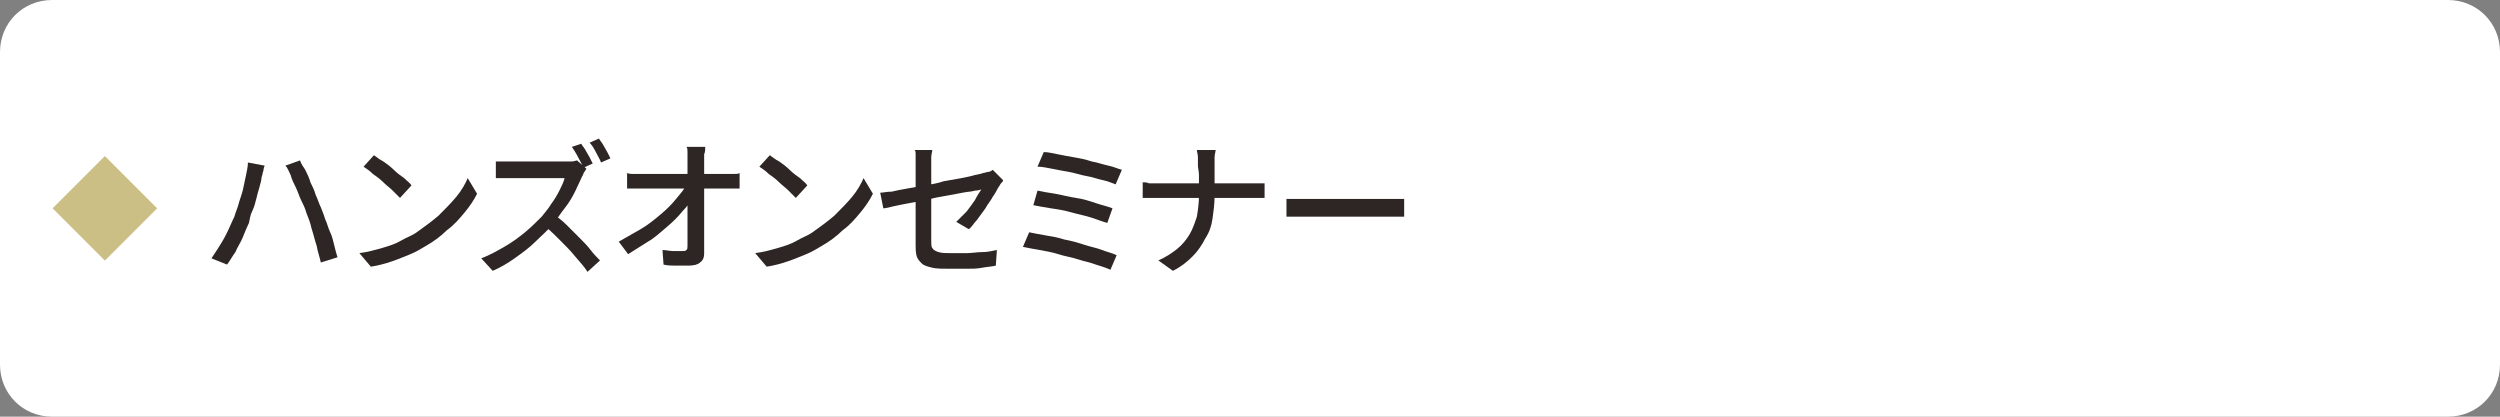 <?xml version="1.0" encoding="utf-8"?>
<!-- Generator: Adobe Illustrator 27.4.1, SVG Export Plug-In . SVG Version: 6.00 Build 0)  -->
<svg version="1.1" id="レイヤー_1" xmlns="http://www.w3.org/2000/svg" xmlns:xlink="http://www.w3.org/1999/xlink" x="0px"
	 y="0px" viewBox="0 0 240 40" style="enable-background:new 0 0 240 40;" xml:space="preserve">
<rect x="0" y="0" width="240" height="40" fill="#808080" stroke="none"/>
<style type="text/css">
	.st0{fill:#FFFFFF;}
	.st1{fill:#2E2624;}
	.st2{fill:#CCBF86;}
	.st3{fill:none;}
</style>
<g>
	<g>
		<path class="st0" d="M240,35c0,2.8-2.2,5-5,5H5c-2.8,0-5-2.2-5-5V5c0-2.8,2.2-5,5-5h230c2.8,0,5,2.2,5,5V35z"/>
	</g>
	<g>
		<g>
			<path class="st1" d="M22.5,20.8c0.1-0.4,0.3-0.8,0.4-1.2s0.3-0.9,0.4-1.3c0.1-0.5,0.2-0.9,0.3-1.4c0.1-0.5,0.2-0.9,0.2-1.3
				l1.6,0.3c0,0.1-0.1,0.2-0.1,0.4c0,0.1-0.1,0.3-0.1,0.4c0,0.1-0.1,0.3-0.1,0.4c0,0.2-0.1,0.5-0.2,0.9c-0.1,0.3-0.2,0.7-0.3,1.1
				c-0.1,0.4-0.2,0.8-0.4,1.2S24,21,23.9,21.4c-0.2,0.4-0.4,0.9-0.6,1.4s-0.5,0.9-0.7,1.4c-0.3,0.4-0.5,0.8-0.8,1.2l-1.5-0.6
				c0.4-0.6,0.8-1.2,1.2-1.9S22.2,21.4,22.5,20.8z M29.4,20.4c-0.1-0.4-0.3-0.8-0.5-1.2s-0.3-0.8-0.5-1.2c-0.2-0.4-0.4-0.8-0.5-1.2
				c-0.2-0.4-0.3-0.7-0.5-0.9l1.4-0.5c0.1,0.3,0.3,0.6,0.5,0.9c0.2,0.4,0.4,0.8,0.5,1.2c0.2,0.4,0.4,0.8,0.5,1.2
				c0.2,0.4,0.3,0.8,0.5,1.2c0.1,0.3,0.3,0.7,0.4,1.1c0.2,0.4,0.3,0.9,0.5,1.3c0.2,0.4,0.3,0.9,0.4,1.3c0.1,0.4,0.2,0.8,0.3,1.1
				l-1.6,0.5c-0.1-0.5-0.3-1-0.4-1.6c-0.2-0.6-0.3-1.1-0.5-1.7C29.8,21.4,29.6,20.9,29.4,20.4z"/>
			<path class="st1" d="M34.5,24.3c0.8-0.1,1.5-0.3,2.2-0.5c0.7-0.2,1.3-0.4,1.8-0.7s1.1-0.5,1.5-0.8c0.7-0.5,1.4-1,2.1-1.6
				c0.6-0.6,1.2-1.2,1.7-1.8c0.5-0.6,0.9-1.3,1.1-1.8l0.9,1.5c-0.3,0.6-0.7,1.2-1.2,1.8c-0.5,0.6-1,1.2-1.7,1.7
				c-0.6,0.6-1.3,1.1-2,1.5c-0.5,0.3-1,0.6-1.5,0.8s-1.2,0.5-1.8,0.7c-0.6,0.2-1.3,0.4-2,0.5L34.5,24.3z M35.9,14.9
				c0.3,0.2,0.5,0.4,0.9,0.6c0.3,0.2,0.7,0.5,1,0.8c0.3,0.3,0.7,0.6,1,0.8c0.3,0.3,0.6,0.5,0.7,0.7L38.4,19
				c-0.2-0.2-0.4-0.4-0.7-0.7c-0.3-0.3-0.6-0.5-0.9-0.8c-0.3-0.3-0.7-0.6-1-0.8c-0.3-0.3-0.6-0.5-0.9-0.7L35.9,14.9z"/>
			<path class="st1" d="M56.3,16.2c-0.1,0.1-0.1,0.2-0.2,0.3c-0.1,0.1-0.1,0.3-0.2,0.4c-0.2,0.4-0.4,0.9-0.7,1.5s-0.6,1.1-1,1.6
				c-0.4,0.5-0.7,1-1.1,1.5c-0.5,0.6-1.1,1.1-1.7,1.7c-0.6,0.6-1.3,1.1-2,1.6c-0.7,0.5-1.4,0.9-2.1,1.2l-1.1-1.2
				c0.8-0.3,1.5-0.7,2.2-1.1c0.7-0.4,1.4-0.9,2-1.4c0.6-0.5,1.1-1,1.6-1.5c0.3-0.4,0.6-0.7,0.9-1.2c0.3-0.4,0.6-0.9,0.8-1.3
				c0.2-0.4,0.4-0.8,0.5-1.2c-0.1,0-0.3,0-0.5,0c-0.3,0-0.6,0-0.9,0c-0.4,0-0.7,0-1.1,0s-0.8,0-1.1,0s-0.7,0-0.9,0
				c-0.3,0-0.4,0-0.5,0c-0.2,0-0.4,0-0.6,0c-0.2,0-0.4,0-0.6,0s-0.3,0-0.4,0v-1.6c0.1,0,0.2,0,0.4,0c0.2,0,0.4,0,0.6,0
				c0.2,0,0.4,0,0.5,0c0.1,0,0.3,0,0.6,0c0.3,0,0.6,0,0.9,0s0.7,0,1.1,0c0.4,0,0.8,0,1.1,0s0.7,0,0.9,0c0.3,0,0.4,0,0.5,0
				c0.3,0,0.5,0,0.7,0s0.4-0.1,0.5-0.1L56.3,16.2z M53.2,20.6c0.4,0.3,0.8,0.6,1.2,1s0.8,0.8,1.2,1.2c0.4,0.4,0.8,0.8,1.1,1.2
				c0.3,0.4,0.6,0.7,0.9,1l-1.2,1.1c-0.3-0.5-0.7-0.9-1.2-1.5c-0.4-0.5-0.9-1-1.4-1.5s-1-1-1.5-1.4L53.2,20.6z M55.8,13.8
				c0.1,0.2,0.3,0.4,0.4,0.6c0.1,0.2,0.3,0.5,0.4,0.7c0.1,0.2,0.2,0.4,0.3,0.6L56,16.1c-0.1-0.3-0.3-0.6-0.5-1
				c-0.2-0.4-0.4-0.7-0.6-1L55.8,13.8z M57.5,13.3c0.1,0.2,0.3,0.4,0.4,0.6s0.3,0.5,0.4,0.7c0.1,0.2,0.2,0.4,0.3,0.6l-0.9,0.4
				c-0.1-0.3-0.3-0.6-0.5-1c-0.2-0.4-0.4-0.7-0.6-0.9L57.5,13.3z"/>
			<path class="st1" d="M59.4,23.2c0.7-0.4,1.4-0.8,2.1-1.2s1.3-0.9,1.9-1.4c0.6-0.5,1.1-1,1.5-1.5c0.4-0.5,0.8-0.9,1-1.4h0.7l0,1.2
				c-0.3,0.4-0.6,0.9-1.1,1.4c-0.4,0.5-0.9,1-1.5,1.5c-0.6,0.5-1.1,1-1.8,1.4c-0.6,0.4-1.3,0.8-1.9,1.2L59.4,23.2z M60,16.6
				c0.2,0,0.4,0.1,0.7,0.1c0.3,0,0.5,0,0.7,0c0.1,0,0.3,0,0.7,0c0.3,0,0.7,0,1.2,0s1,0,1.5,0s1.1,0,1.6,0c0.5,0,1,0,1.5,0
				c0.5,0,0.8,0,1.2,0c0.3,0,0.5,0,0.6,0c0.2,0,0.4,0,0.7,0c0.3,0,0.5,0,0.6-0.1v1.5c-0.2,0-0.4,0-0.6,0c-0.2,0-0.4,0-0.6,0
				c-0.1,0-0.3,0-0.6,0s-0.7,0-1.2,0s-1,0-1.5,0c-0.5,0-1.1,0-1.6,0s-1.1,0-1.5,0c-0.5,0-0.9,0-1.2,0s-0.5,0-0.6,0
				c-0.2,0-0.5,0-0.7,0c-0.2,0-0.5,0-0.7,0V16.6z M67.7,14.2c0,0.2,0,0.4-0.1,0.6c0,0.2,0,0.4,0,0.6c0,0.3,0,0.7,0,1.1
				c0,0.4,0,0.9,0,1.4s0,1.1,0,1.6c0,0.6,0,1.1,0,1.7c0,0.6,0,1.1,0,1.6s0,1,0,1.5c0,0.4-0.1,0.7-0.4,0.9c-0.2,0.2-0.6,0.3-1.1,0.3
				c-0.4,0-0.8,0-1.2,0c-0.4,0-0.8,0-1.2-0.1l-0.1-1.4c0.3,0,0.7,0.1,1,0.1c0.4,0,0.7,0,0.9,0c0.2,0,0.3,0,0.4-0.1
				c0.1-0.1,0.1-0.2,0.1-0.4c0-0.3,0-0.7,0-1.2c0-0.4,0-0.9,0-1.4c0-0.5,0-1,0-1.6c0-0.5,0-1.1,0-1.6c0-0.5,0-1,0-1.4
				c0-0.4,0-0.8,0-1.1c0-0.3,0-0.5,0-0.7c0-0.2,0-0.4-0.1-0.5H67.7z"/>
			<path class="st1" d="M72.5,24.3c0.8-0.1,1.5-0.3,2.2-0.5c0.7-0.2,1.3-0.4,1.8-0.7s1.1-0.5,1.5-0.8c0.7-0.5,1.4-1,2.1-1.6
				c0.6-0.6,1.2-1.2,1.7-1.8c0.5-0.6,0.9-1.3,1.1-1.8l0.9,1.5c-0.3,0.6-0.7,1.2-1.2,1.8c-0.5,0.6-1,1.2-1.7,1.7
				c-0.6,0.6-1.3,1.1-2,1.5c-0.5,0.3-1,0.6-1.5,0.8s-1.2,0.5-1.8,0.7c-0.6,0.2-1.3,0.4-2,0.5L72.5,24.3z M73.9,14.9
				c0.3,0.2,0.5,0.4,0.9,0.6c0.3,0.2,0.7,0.5,1,0.8c0.3,0.3,0.7,0.6,1,0.8c0.3,0.3,0.6,0.5,0.7,0.7L76.4,19
				c-0.2-0.2-0.4-0.4-0.7-0.7c-0.3-0.3-0.6-0.5-0.9-0.8c-0.3-0.3-0.7-0.6-1-0.8c-0.3-0.3-0.6-0.5-0.9-0.7L73.9,14.9z"/>
			<path class="st1" d="M96.3,17.3c0,0.1-0.1,0.2-0.2,0.3c-0.1,0.1-0.1,0.2-0.2,0.3c-0.2,0.3-0.3,0.6-0.6,1
				c-0.2,0.4-0.5,0.7-0.7,1.1c-0.3,0.4-0.5,0.7-0.8,1.1c-0.3,0.3-0.5,0.7-0.8,0.9l-1.2-0.7c0.3-0.3,0.7-0.7,1-1
				c0.3-0.4,0.6-0.8,0.8-1.1c0.2-0.4,0.4-0.7,0.6-1c-0.1,0-0.3,0.1-0.6,0.1c-0.3,0.1-0.7,0.1-1.2,0.2c-0.5,0.1-1,0.2-1.6,0.3
				s-1.2,0.2-1.8,0.4c-0.6,0.1-1.2,0.2-1.7,0.3c-0.6,0.1-1,0.2-1.5,0.3c-0.4,0.1-0.8,0.2-1,0.2l-0.3-1.5c0.3,0,0.6-0.1,1.1-0.1
				c0.4-0.1,0.9-0.2,1.5-0.3c0.6-0.1,1.1-0.2,1.7-0.3c0.6-0.1,1.2-0.2,1.8-0.4c0.6-0.1,1.1-0.2,1.7-0.3c0.5-0.1,1-0.2,1.3-0.3
				c0.4-0.1,0.6-0.1,0.8-0.2c0.2,0,0.3-0.1,0.5-0.1c0.1,0,0.3-0.1,0.4-0.2L96.3,17.3z M87.9,23.5c0-0.2,0-0.5,0-0.9
				c0-0.4,0-0.8,0-1.3c0-0.5,0-1,0-1.5s0-1,0-1.6c0-0.5,0-1,0-1.4c0-0.4,0-0.8,0-1c0-0.1,0-0.3,0-0.5c0-0.2,0-0.3,0-0.5
				c0-0.2,0-0.3-0.1-0.4h1.7c0,0.2-0.1,0.4-0.1,0.7c0,0.3,0,0.5,0,0.7c0,0.3,0,0.6,0,1s0,0.8,0,1.3s0,0.9,0,1.4s0,1,0,1.4
				c0,0.5,0,0.9,0,1.3s0,0.7,0,0.9c0,0.3,0,0.6,0.1,0.7c0.1,0.2,0.3,0.3,0.6,0.4c0.3,0.1,0.7,0.1,1.2,0.1c0.5,0,1,0,1.5,0
				c0.5,0,1-0.1,1.5-0.1s0.9-0.1,1.4-0.2l-0.1,1.5c-0.4,0.1-0.8,0.1-1.3,0.2s-1,0.1-1.5,0.1s-1,0-1.6,0c-0.7,0-1.3,0-1.7-0.1
				c-0.4-0.1-0.8-0.2-1-0.4s-0.4-0.4-0.5-0.7C87.9,24.2,87.9,23.9,87.9,23.5z"/>
			<path class="st1" d="M98.8,22.3c0.5,0.1,1,0.2,1.6,0.3c0.6,0.1,1.2,0.2,1.8,0.4c0.6,0.1,1.3,0.3,1.9,0.5c0.6,0.2,1.2,0.3,1.7,0.5
				c0.5,0.2,1,0.3,1.4,0.5l-0.6,1.4c-0.4-0.2-0.8-0.3-1.4-0.5c-0.5-0.2-1.1-0.3-1.7-0.5c-0.6-0.2-1.3-0.3-1.9-0.5s-1.3-0.3-1.8-0.4
				c-0.6-0.1-1.1-0.2-1.6-0.3L98.8,22.3z M99.6,18.3c0.5,0.1,1,0.2,1.7,0.3c0.6,0.1,1.3,0.3,2,0.4s1.3,0.3,1.9,0.5s1.1,0.3,1.6,0.5
				l-0.5,1.4c-0.4-0.1-0.9-0.3-1.5-0.5s-1.2-0.3-1.9-0.5c-0.7-0.2-1.3-0.3-2-0.4c-0.6-0.1-1.2-0.2-1.7-0.3L99.6,18.3z M100.2,14.6
				c0.4,0,0.8,0.1,1.3,0.2c0.5,0.1,1,0.2,1.6,0.3c0.6,0.1,1.1,0.2,1.7,0.4c0.6,0.1,1.1,0.3,1.6,0.4s0.9,0.3,1.3,0.4l-0.6,1.4
				c-0.3-0.1-0.7-0.3-1.2-0.4c-0.5-0.1-1-0.3-1.6-0.4c-0.6-0.1-1.1-0.3-1.7-0.4c-0.6-0.1-1.1-0.2-1.6-0.3c-0.5-0.1-1-0.2-1.4-0.2
				L100.2,14.6z"/>
			<path class="st1" d="M109.7,17.5c0.2,0,0.4,0,0.6,0.1c0.3,0,0.5,0,0.8,0c0.1,0,0.3,0,0.7,0c0.3,0,0.8,0,1.3,0s1,0,1.6,0
				c0.6,0,1.2,0,1.7,0s1.1,0,1.6,0c0.5,0,0.9,0,1.3,0s0.6,0,0.7,0c0.3,0,0.5,0,0.8,0c0.3,0,0.4,0,0.6,0V19c-0.1,0-0.3,0-0.6,0
				c-0.3,0-0.5,0-0.8,0c-0.1,0-0.3,0-0.7,0s-0.8,0-1.3,0c-0.5,0-1,0-1.6,0s-1.2,0-1.7,0c-0.6,0-1.1,0-1.6,0s-0.9,0-1.3,0
				s-0.6,0-0.7,0c-0.3,0-0.5,0-0.8,0c-0.3,0-0.5,0-0.6,0V17.5z M115,15.9c0-0.2,0-0.5,0-0.8s-0.1-0.5-0.1-0.7h1.8
				c0,0.2-0.1,0.4-0.1,0.7c0,0.3,0,0.6,0,0.8c0,0.3,0,0.6,0,0.9c0,0.3,0,0.7,0,1s0,0.7,0,1c0,0.8-0.1,1.5-0.2,2.2
				c-0.1,0.7-0.3,1.3-0.7,1.9c-0.3,0.6-0.7,1.2-1.2,1.7c-0.5,0.5-1.1,1-1.9,1.4l-1.4-1c0.7-0.3,1.3-0.7,1.8-1.1s0.9-0.9,1.2-1.4
				c0.3-0.5,0.5-1.1,0.7-1.7c0.1-0.6,0.2-1.3,0.2-2c0-0.3,0-0.6,0-1c0-0.3,0-0.7,0-1S115,16.1,115,15.9z"/>
			<path class="st1" d="M123.4,19.1c0.2,0,0.4,0,0.6,0c0.2,0,0.5,0,0.7,0c0.3,0,0.5,0,0.8,0c0.2,0,0.4,0,0.8,0c0.3,0,0.7,0,1.1,0
				c0.4,0,0.9,0,1.3,0c0.5,0,0.9,0,1.4,0c0.5,0,0.9,0,1.3,0s0.8,0,1.1,0c0.3,0,0.5,0,0.7,0c0.3,0,0.6,0,0.9,0s0.5,0,0.7,0v1.7
				c-0.2,0-0.4,0-0.7,0s-0.6,0-0.9,0c-0.2,0-0.4,0-0.7,0c-0.3,0-0.7,0-1.1,0s-0.8,0-1.3,0c-0.5,0-0.9,0-1.4,0c-0.5,0-0.9,0-1.3,0
				c-0.4,0-0.8,0-1.1,0c-0.3,0-0.6,0-0.8,0c-0.4,0-0.8,0-1.1,0c-0.4,0-0.7,0-0.9,0V19.1z"/>
		</g>
	</g>
	<g>
		
			<rect x="6.5" y="16.5" transform="matrix(0.707 -0.707 0.707 0.707 -11.213 12.929)" class="st2" width="7.1" height="7.1"/>
		<rect x="5" y="15" class="st3" width="10" height="10"/>
	</g>
</g>
<g>
</g>
<g>
</g>
<g>
</g>
<g>
</g>
<g>
</g>
<g>
</g>
<g>
</g>
<g>
</g>
<g>
</g>
<g>
</g>
<g>
</g>
<g>
</g>
<g>
</g>
<g>
</g>
<g>
</g>
</svg>
